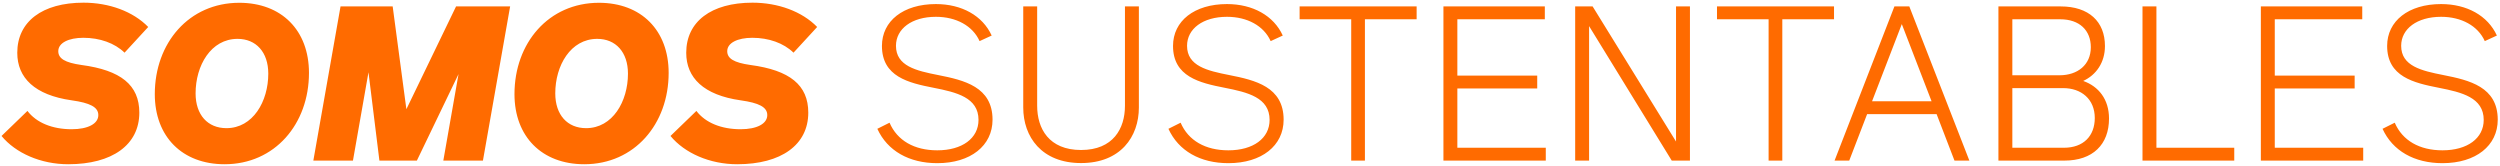 <svg width="467" height="31" viewBox="0 0 467 31" fill="none" xmlns="http://www.w3.org/2000/svg">
<path d="M12.746 30.68C7.626 30.68 2.926 28.6 0.286 25.4L5.126 20.72C6.806 22.94 9.806 24.14 13.386 24.14C16.426 24.14 18.366 23.12 18.366 21.5C18.366 20 16.806 19.22 13.386 18.74C6.486 17.76 3.226 14.54 3.226 9.86C3.226 4.04 7.886 0.5 15.606 0.5C20.386 0.5 24.866 2.14 27.686 5.04L23.266 9.84C21.426 8.04 18.626 7.06 15.566 7.06C12.806 7.06 10.886 8.02 10.886 9.56C10.886 10.92 12.106 11.7 15.226 12.14C22.566 13.12 26.026 15.88 26.026 21.04C26.026 27.06 20.966 30.68 12.746 30.68ZM41.956 30.68C34.056 30.68 28.916 25.54 28.916 17.58C28.916 8.04 35.296 0.52 44.696 0.52C52.596 0.52 57.716 5.66 57.716 13.62C57.716 23.16 51.336 30.68 41.956 30.68ZM42.296 23.94C47.256 23.94 50.116 18.94 50.116 13.76C50.116 9.72 47.816 7.26 44.376 7.26C39.396 7.26 36.536 12.24 36.536 17.44C36.536 21.48 38.816 23.94 42.296 23.94ZM85.192 1.2H95.292L90.212 30H82.812L85.652 13.84L77.872 30H70.872L68.832 13.5L65.932 30H58.532L63.612 1.2H73.352L75.912 20.4L85.192 1.2ZM109.144 30.68C101.244 30.68 96.104 25.54 96.104 17.58C96.104 8.04 102.484 0.52 111.884 0.52C119.784 0.52 124.904 5.66 124.904 13.62C124.904 23.16 118.524 30.68 109.144 30.68ZM109.484 23.94C114.444 23.94 117.304 18.94 117.304 13.76C117.304 9.72 115.004 7.26 111.564 7.26C106.584 7.26 103.724 12.24 103.724 17.44C103.724 21.48 106.004 23.94 109.484 23.94ZM137.707 30.68C132.587 30.68 127.887 28.6 125.247 25.4L130.087 20.72C131.767 22.94 134.767 24.14 138.347 24.14C141.387 24.14 143.327 23.12 143.327 21.5C143.327 20 141.767 19.22 138.347 18.74C131.447 17.76 128.187 14.54 128.187 9.86C128.187 4.04 132.847 0.5 140.567 0.5C145.347 0.5 149.827 2.14 152.647 5.04L148.227 9.84C146.387 8.04 143.587 7.06 140.527 7.06C137.767 7.06 135.847 8.02 135.847 9.56C135.847 10.92 137.067 11.7 140.187 12.14C147.527 13.12 150.987 15.88 150.987 21.04C150.987 27.06 145.927 30.68 137.707 30.68ZM175.086 30.48C169.826 30.48 165.766 28.18 163.886 24.06L166.166 22.92C167.606 26.26 170.786 28.08 175.086 28.08C179.726 28.08 182.786 25.84 182.786 22.4C182.786 18.22 178.686 17.24 174.406 16.4C169.706 15.48 164.746 14.32 164.746 8.58C164.746 3.92 168.726 0.76 174.826 0.76C179.646 0.76 183.546 2.92 185.246 6.64L182.986 7.68C181.706 4.82 178.606 3.14 174.826 3.14C170.326 3.14 167.366 5.38 167.366 8.56C167.366 12.34 171.166 13.22 175.246 14.02C180.106 14.98 185.406 16.22 185.406 22.36C185.406 27.22 181.306 30.48 175.086 30.48ZM201.942 30.46C194.562 30.46 191.142 25.54 191.142 20.08V1.2H193.742V19.76C193.742 24.02 195.942 28.02 201.942 28.02C207.942 28.02 210.142 24.02 210.142 19.76V1.2H212.742V20.08C212.742 25.54 209.322 30.46 201.942 30.46ZM229.461 30.48C224.201 30.48 220.141 28.18 218.261 24.06L220.541 22.92C221.981 26.26 225.161 28.08 229.461 28.08C234.101 28.08 237.161 25.84 237.161 22.4C237.161 18.22 233.061 17.24 228.781 16.4C224.081 15.48 219.121 14.32 219.121 8.58C219.121 3.92 223.101 0.76 229.201 0.76C234.021 0.76 237.921 2.92 239.621 6.64L237.361 7.68C236.081 4.82 232.981 3.14 229.201 3.14C224.701 3.14 221.741 5.38 221.741 8.56C221.741 12.34 225.541 13.22 229.621 14.02C234.481 14.98 239.781 16.22 239.781 22.36C239.781 27.22 235.681 30.48 229.461 30.48ZM264.627 1.2V3.6H254.967V30H252.407V3.6H242.767V1.2H264.627ZM269.633 30V1.2H288.573V3.6H272.233V14.12H287.153V16.52H272.233V27.6H288.753V30H269.633ZM313.082 1.2H315.682V30H312.282L296.842 4.88V30H294.242V1.2H297.502L313.082 26.44V1.2ZM342.595 1.2V3.6H332.935V30H330.375V3.6H320.735V1.2H342.595ZM365.098 30L361.758 21.32H348.778L345.438 30H342.698L353.878 1.2H356.658L367.878 30H365.098ZM349.698 18.92H360.818L355.258 4.5L349.698 18.92ZM389.145 15.12C392.025 16.14 393.965 18.56 393.965 22.14C393.965 27 390.925 30 385.625 30H373.305V1.2H384.945C390.185 1.2 393.205 4.02 393.205 8.6C393.205 11.68 391.565 14 389.145 15.12ZM375.905 3.6V14.06H384.725C388.085 14.06 390.565 12.12 390.565 8.82C390.565 5.68 388.465 3.6 384.845 3.6H375.905ZM385.545 27.6C389.185 27.6 391.305 25.4 391.305 22.04C391.305 18.52 388.785 16.46 385.405 16.46H375.905V27.6H385.545ZM402.819 27.6H417.359V30H400.219V1.2H402.819V27.6ZM422.328 30V1.2H441.268V3.6H424.928V14.12H439.848V16.52H424.928V27.6H441.448V30H422.328ZM456.258 30.48C450.998 30.48 446.938 28.18 445.058 24.06L447.338 22.92C448.778 26.26 451.958 28.08 456.258 28.08C460.898 28.08 463.957 25.84 463.957 22.4C463.957 18.22 459.858 17.24 455.578 16.4C450.878 15.48 445.918 14.32 445.918 8.58C445.918 3.92 449.898 0.76 455.998 0.76C460.818 0.76 464.718 2.92 466.418 6.64L464.158 7.68C462.878 4.82 459.778 3.14 455.998 3.14C451.498 3.14 448.538 5.38 448.538 8.56C448.538 12.34 452.338 13.22 456.418 14.02C461.278 14.98 466.578 16.22 466.578 22.36C466.578 27.22 462.478 30.48 456.258 30.48Z" fill="#FF6B00"/>
</svg>
